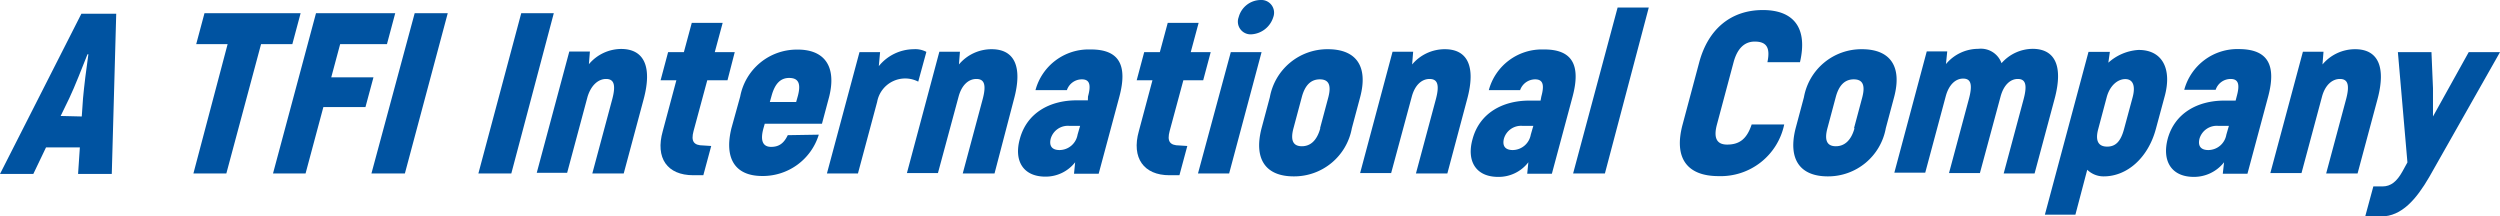 <svg id="Layer_1" data-name="Layer 1" xmlns="http://www.w3.org/2000/svg" viewBox="0 0 196.6 17.02"><defs><style>.cls-1{fill:#0053a1;}</style></defs><path class="cls-1" d="M8.07,12H5.41l-1,2.09H1.79l6.4-12.6h2.74l-.35,12.6H7.93Zm.15-2.43.1-1.44c.08-.9.27-2.43.42-3.45H8.67c-.4,1-1,2.55-1.43,3.45L6.56,9.53Z" transform="translate(-1.79 -0.41)"/><path class="cls-1" d="M24.78,3.88H22.32L19.59,14.05H17L19.69,3.88H17.22l.65-2.43h7.56Z" transform="translate(-1.79 -0.41)"/><path class="cls-1" d="M28.54,3.88l-.7,2.61h3.32l-.63,2.34H27.22l-1.4,5.22H23.26l3.38-12.6h6.23l-.65,2.43Z" transform="translate(-1.79 -0.41)"/><path class="cls-1" d="M34.4,1.45H37l-3.37,12.6H31Z" transform="translate(-1.79 -0.41)"/><path class="cls-1" d="M42.78,1.45h2.56L42,14.05H39.41Z" transform="translate(-1.79 -0.41)"/><path class="cls-1" d="M52.41,8.2l-1.57,5.85H48.37L49.94,8.2c.31-1.17.1-1.58-.49-1.58S48.29,7.08,48,8l-1.61,6H44l2.56-9.54h1.62l-.08,1a3.34,3.34,0,0,1,2.57-1.2C52.41,4.28,53.1,5.61,52.41,8.2Z" transform="translate(-1.79 -0.41)"/><path class="cls-1" d="M57.72,11.89l-.62,2.3h-.79c-2.05,0-3-1.35-2.4-3.47l1.07-4H53.74l.59-2.21h1.24l.62-2.3h2.43L58,4.51h1.57L59,6.72H57.41l-1.08,4c-.21.79,0,1.13.78,1.13Z" transform="translate(-1.79 -0.41)"/><path class="cls-1" d="M66.18,11a4.6,4.6,0,0,1-4.45,3.25c-2.15,0-3-1.4-2.42-3.76L60,8a4.53,4.53,0,0,1,4.45-3.69C66.65,4.28,67.58,5.65,67,8l-.57,2.14h-4.5l-.11.39c-.27,1,0,1.43.61,1.43s1-.27,1.31-.92ZM62.47,7.93l-.14.5H64.4l.14-.5c.26-1,0-1.39-.69-1.39S62.73,7,62.47,7.93Z" transform="translate(-1.79 -0.41)"/><path class="cls-1" d="M74.64,4.49,74,6.83a2.24,2.24,0,0,0-3.23,1.59l-1.51,5.63H66.82l2.56-9.54H71l-.1,1.1a3.57,3.57,0,0,1,2.75-1.33A1.85,1.85,0,0,1,74.64,4.49Z" transform="translate(-1.79 -0.41)"/><path class="cls-1" d="M81.53,8.2,80,14.05H77.5L79.07,8.2c.31-1.17.1-1.58-.5-1.58s-1.15.46-1.4,1.4l-1.62,6H73.11l2.55-9.54h1.62l-.08,1a3.35,3.35,0,0,1,2.57-1.2C81.54,4.28,82.23,5.61,81.53,8.2Z" transform="translate(-1.79 -0.41)"/><path class="cls-1" d="M89.82,8l-1.63,6.07H86.25l.09-.9A2.94,2.94,0,0,1,84,14.3c-1.76,0-2.5-1.26-2-3,.55-2,2.33-3,4.46-3h.88L87.35,8c.23-.84.18-1.35-.48-1.35a1.24,1.24,0,0,0-1.18.85H83.22a4.32,4.32,0,0,1,4.31-3.2C89.82,4.28,90.47,5.55,89.82,8Zm-3.09,2.31H85.9a1.4,1.4,0,0,0-1.48,1c-.12.47,0,.9.7.9A1.45,1.45,0,0,0,86.53,11Z" transform="translate(-1.79 -0.41)"/><path class="cls-1" d="M95.16,11.89l-.62,2.3h-.79c-2,0-3-1.35-2.4-3.47l1.07-4H91.18l.59-2.21H93l.62-2.3h2.43l-.62,2.3H97l-.59,2.21H94.85l-1.08,4c-.21.79,0,1.13.78,1.13Z" transform="translate(-1.79 -0.41)"/><path class="cls-1" d="M98.58,4.51H101l-2.55,9.54H96Zm.62-2.75A1.81,1.81,0,0,1,100.92.41a1,1,0,0,1,1,1.35,1.92,1.92,0,0,1-1.72,1.35A1,1,0,0,1,99.2,1.76Z" transform="translate(-1.79 -0.41)"/><path class="cls-1" d="M101,10.49l.65-2.43a4.6,4.6,0,0,1,4.56-3.78c2.24,0,3.19,1.35,2.54,3.78l-.65,2.43a4.61,4.61,0,0,1-4.57,3.79C101.32,14.28,100.37,12.92,101,10.49Zm4.6,0,.65-2.43c.26-1,0-1.41-.67-1.41s-1.16.42-1.42,1.41l-.65,2.43c-.27,1,0,1.42.66,1.42S105.35,11.48,105.62,10.49Z" transform="translate(-1.79 -0.41)"/><path class="cls-1" d="M117.17,8.2l-1.56,5.85h-2.47l1.57-5.85c.31-1.17.1-1.58-.5-1.58s-1.15.46-1.4,1.4l-1.62,6h-2.44l2.55-9.54h1.62l-.08,1a3.35,3.35,0,0,1,2.57-1.2C117.18,4.28,117.87,5.61,117.17,8.2Z" transform="translate(-1.79 -0.41)"/><path class="cls-1" d="M125.46,8l-1.63,6.07h-1.94l.09-.9a2.94,2.94,0,0,1-2.38,1.15c-1.76,0-2.5-1.26-2-3,.55-2,2.33-3,4.46-3h.88L123,8c.23-.84.18-1.35-.49-1.35a1.26,1.26,0,0,0-1.18.85h-2.46a4.32,4.32,0,0,1,4.31-3.2C125.46,4.28,126.11,5.55,125.46,8Zm-3.09,2.31h-.83a1.4,1.4,0,0,0-1.48,1c-.12.47,0,.9.7.9A1.46,1.46,0,0,0,122.17,11Z" transform="translate(-1.79 -0.41)"/><path class="cls-1" d="M129,1h2.45L128,14.05H125.5Z" transform="translate(-1.79 -0.41)"/><path class="cls-1" d="M134.11,10.2l1.31-4.9c.72-2.66,2.54-4.1,5-4.1s3.54,1.44,2.92,4.1h-2.56c.24-1.15-.07-1.62-1-1.62-.78,0-1.36.51-1.66,1.62l-1.31,4.9c-.29,1.08,0,1.58.8,1.58,1,0,1.56-.47,1.93-1.58h2.56a5.1,5.1,0,0,1-5.16,4.06C134.46,14.26,133.4,12.84,134.11,10.2Z" transform="translate(-1.79 -0.41)"/><path class="cls-1" d="M143,10.49l.65-2.43a4.59,4.59,0,0,1,4.56-3.78c2.23,0,3.18,1.35,2.53,3.78l-.65,2.43a4.61,4.61,0,0,1-4.56,3.79C143.33,14.28,142.38,12.92,143,10.49Zm4.59,0,.65-2.43c.26-1,0-1.41-.67-1.41s-1.16.42-1.42,1.41l-.65,2.43c-.27,1,0,1.42.66,1.42S147.36,11.48,147.63,10.49Z" transform="translate(-1.79 -0.41)"/><path class="cls-1" d="M163.36,8.2l-1.57,5.85h-2.43l1.57-5.85c.31-1.17.12-1.58-.46-1.58s-1.11.46-1.36,1.4l-1.62,6h-2.43l1.57-5.85c.31-1.17.12-1.58-.46-1.58s-1.12.46-1.37,1.4l-1.61,6h-2.43l2.55-9.54h1.61l-.1,1a3.31,3.31,0,0,1,2.55-1.2,1.72,1.72,0,0,1,1.82,1.13,3.29,3.29,0,0,1,2.49-1.13C163.4,4.28,164.06,5.61,163.36,8.2Z" transform="translate(-1.79 -0.41)"/><path class="cls-1" d="M172,8.06l-.67,2.48c-.6,2.25-2.24,3.74-4.1,3.74a1.84,1.84,0,0,1-1.3-.52L165,17.29h-2.4l3.43-12.8h1.68l-.12.85a3.9,3.9,0,0,1,2.33-1C171.82,4.3,172.64,5.81,172,8.06Zm-2.5,0c.25-.94,0-1.43-.58-1.43s-1.21.49-1.46,1.43l-.66,2.48c-.26.94,0,1.4.7,1.4s1.08-.46,1.33-1.4Z" transform="translate(-1.79 -0.41)"/><path class="cls-1" d="M180.16,8l-1.63,6.07h-1.94l.1-.9a3,3,0,0,1-2.38,1.15c-1.77,0-2.51-1.26-2.05-3,.55-2,2.33-3,4.46-3h.88l.09-.35c.23-.84.18-1.35-.48-1.35a1.24,1.24,0,0,0-1.18.85h-2.47a4.33,4.33,0,0,1,4.31-3.2C180.16,4.28,180.81,5.55,180.16,8Zm-3.09,2.31h-.82a1.41,1.41,0,0,0-1.49,1c-.12.47,0,.9.7.9A1.45,1.45,0,0,0,176.87,11Z" transform="translate(-1.79 -0.41)"/><path class="cls-1" d="M188.76,8.2l-1.57,5.85h-2.47l1.57-5.85c.31-1.17.1-1.58-.49-1.58s-1.16.46-1.41,1.4l-1.61,6h-2.45l2.56-9.54h1.62l-.08,1A3.34,3.34,0,0,1,187,4.28C188.76,4.28,189.45,5.61,188.76,8.2Z" transform="translate(-1.79 -0.41)"/><path class="cls-1" d="M198.39,4.51l-5.57,9.83c-1,1.72-2.16,3.09-3.77,3.09h-1.26l.64-2.36h.72c.66,0,1.13-.39,1.57-1.18l.39-.71-.75-8.67H193l.12,2.84,0,2.22,1.21-2.18,1.6-2.88Z" transform="translate(-1.79 -0.41)"/></svg>